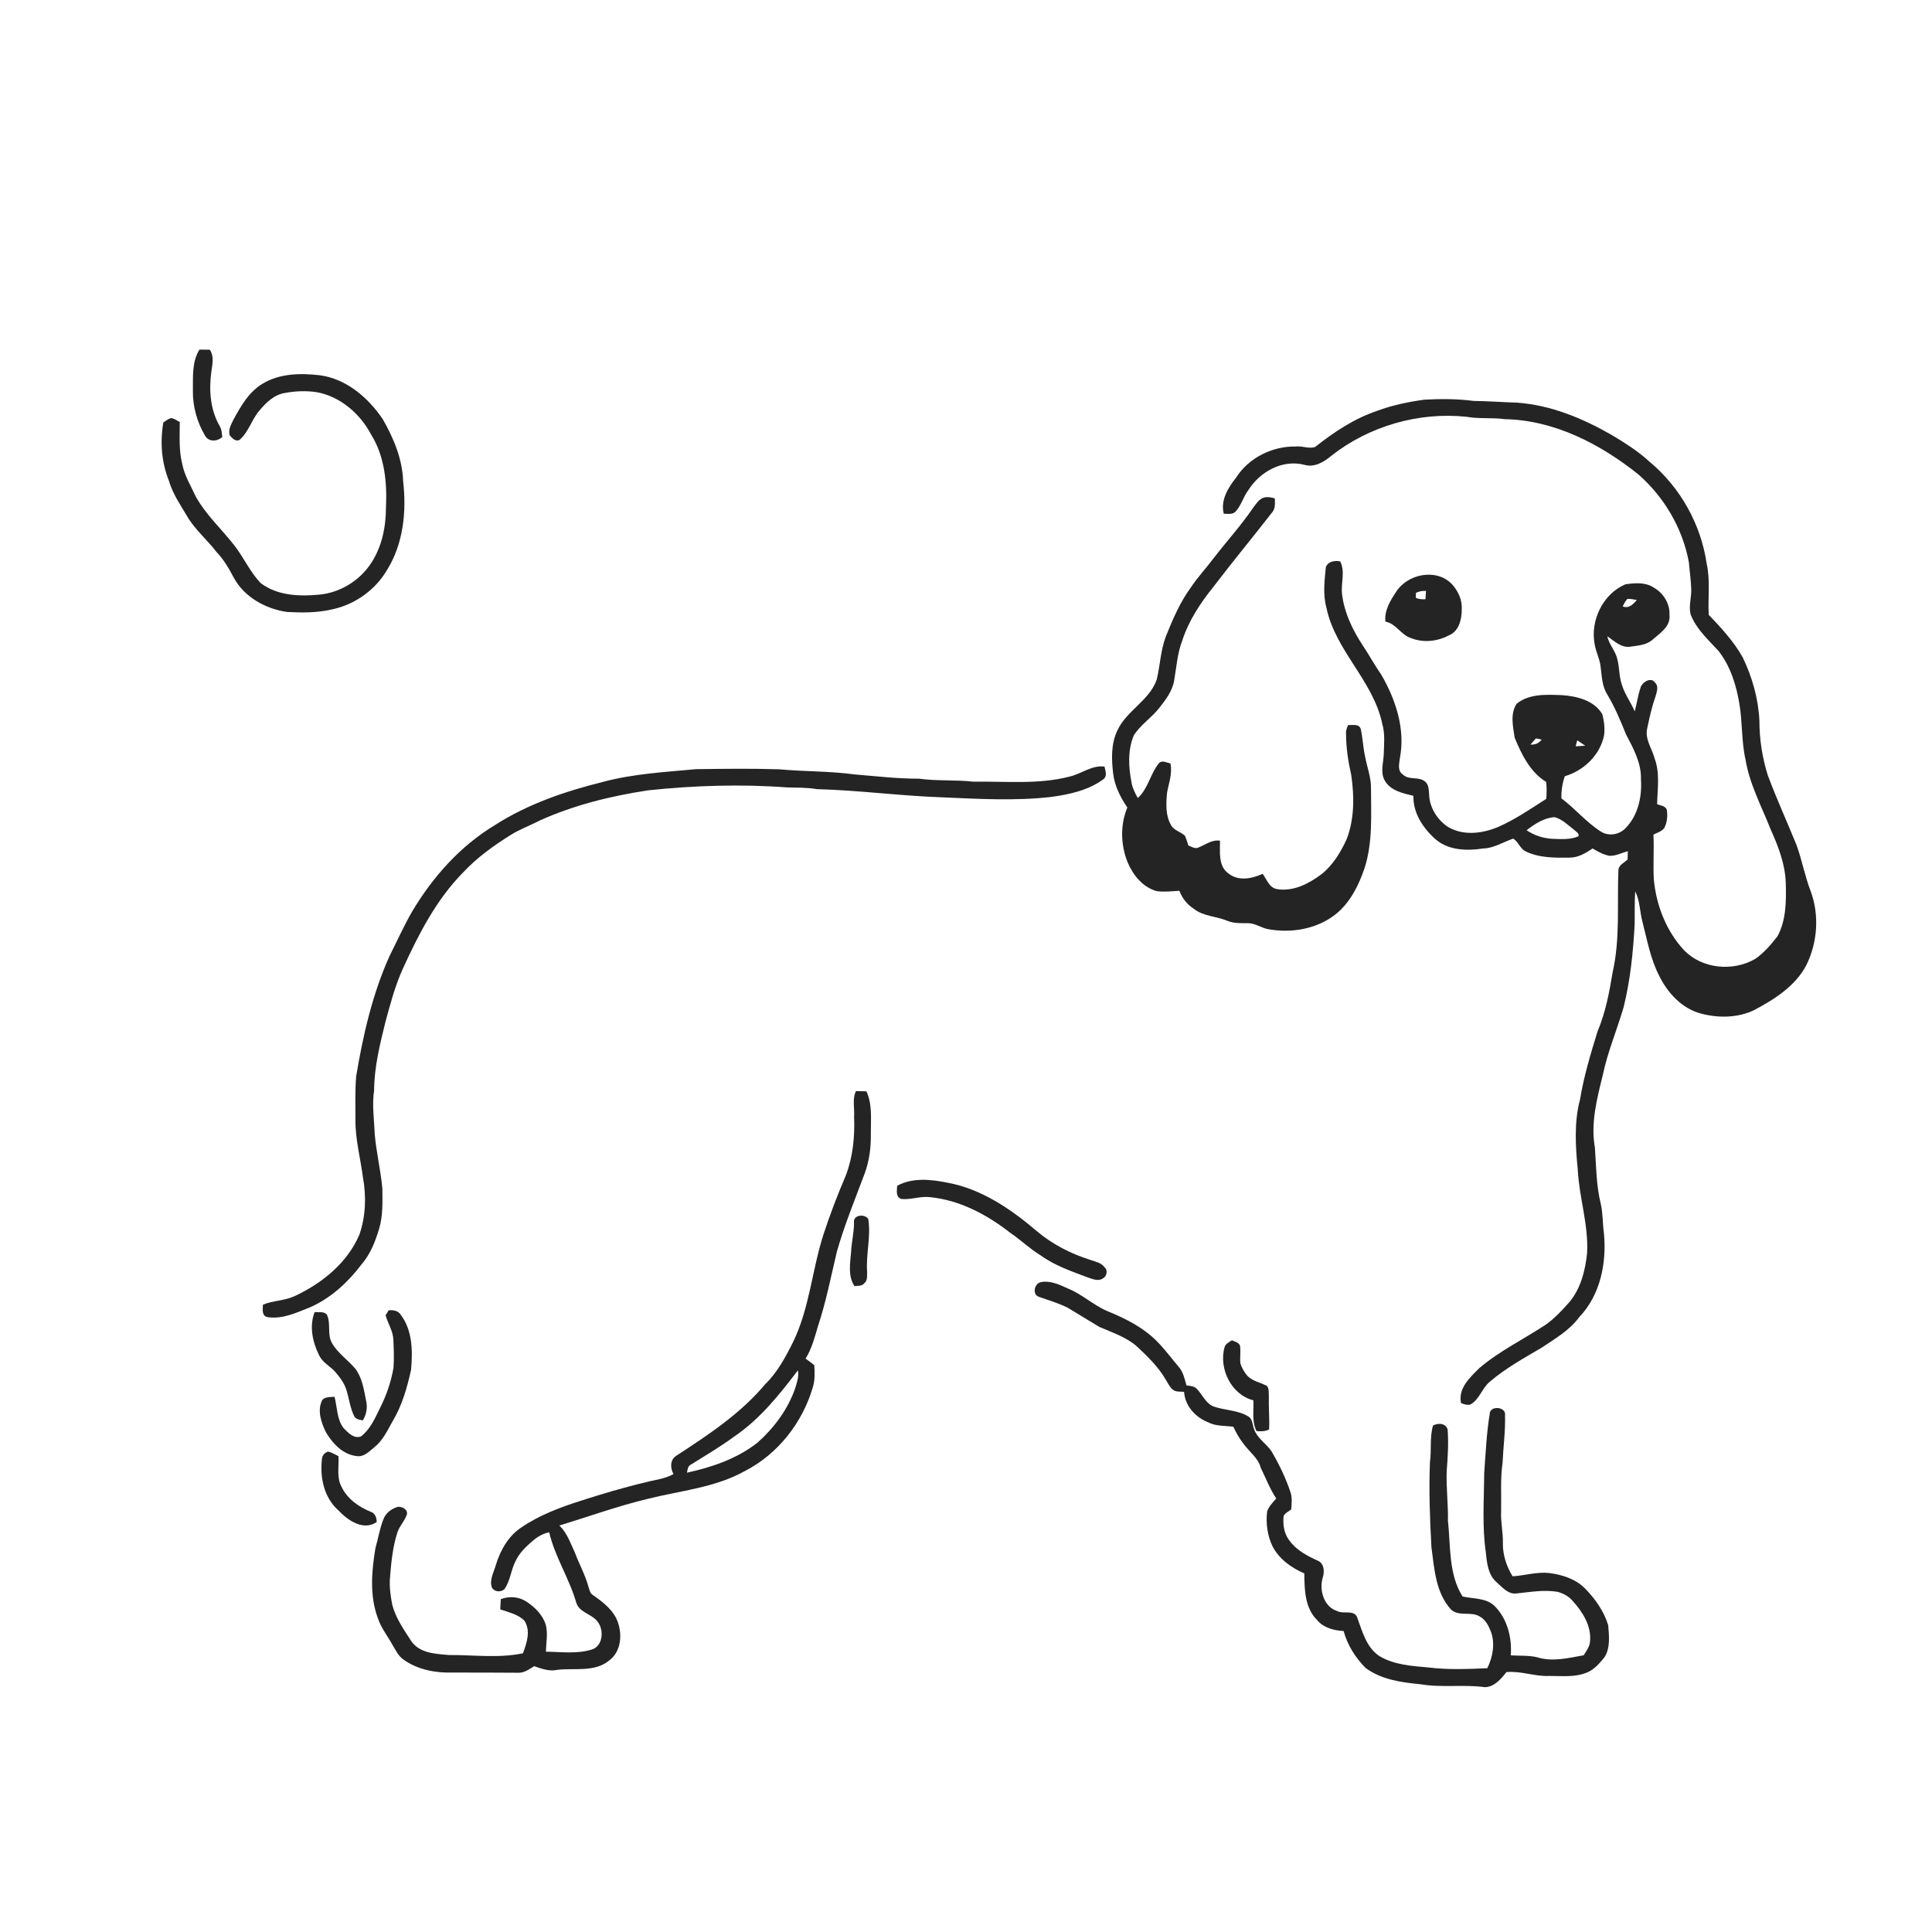 <ns0:svg xmlns:ns0="http://www.w3.org/2000/svg" width="1024pt" height="1024pt" viewBox="0 0 1024 1024" version="1.1">
<ns0:g id="#fefefeff">
<ns0:path fill="#fefefe" opacity="0" d=" M 0.00 0.00 L 1024.00 0.00 L 1024.00 1024.00 L 0.00 1024.00 L 0.00 0.00 M 105.72 185.29 C 101.65 191.81 102.34 199.67 102.24 207.01 C 102.09 215.47 104.51 223.99 108.86 231.22 C 110.88 234.36 115.30 233.97 117.79 231.65 C 117.60 229.62 117.49 227.51 116.38 225.73 C 111.46 217.16 110.69 206.84 111.99 197.22 C 112.52 193.30 113.64 188.87 111.18 185.35 C 109.36 185.34 107.54 185.30 105.72 185.29 M 139.30 203.30 C 131.91 207.64 127.59 215.32 123.63 222.63 C 122.42 225.13 120.84 227.91 121.76 230.77 C 123.06 232.18 124.66 234.11 126.83 233.26 C 131.78 229.09 133.36 222.36 137.54 217.55 C 141.06 213.33 145.43 209.10 151.10 208.27 C 156.52 207.24 162.12 207.06 167.58 207.81 C 180.22 210.01 190.84 219.18 196.71 230.34 C 203.88 241.81 205.21 255.82 204.57 269.04 C 204.54 279.55 202.30 290.42 196.22 299.18 C 190.17 308.02 180.23 314.01 169.56 315.14 C 158.90 316.20 146.88 315.79 138.05 308.95 C 132.59 303.18 129.31 295.77 124.51 289.49 C 117.71 280.61 109.16 272.99 103.72 263.10 C 101.11 257.40 97.70 251.95 96.55 245.70 C 94.75 238.50 95.28 231.04 95.28 223.69 C 93.89 222.96 92.59 222.00 91.04 221.61 C 89.33 221.72 88.00 223.07 86.57 223.90 C 84.77 234.32 85.61 245.22 89.62 255.06 C 91.61 261.83 95.64 267.65 99.20 273.65 C 103.30 280.71 109.71 285.96 114.62 292.41 C 118.51 296.44 121.33 301.28 123.92 306.21 C 129.50 316.50 140.69 322.65 152.01 324.35 C 160.12 324.78 168.37 324.83 176.31 322.92 C 188.19 320.35 198.91 312.68 205.08 302.20 C 213.81 288.26 215.54 271.04 213.67 255.00 C 213.27 243.24 208.60 232.17 202.83 222.11 C 195.11 210.74 183.61 200.80 169.57 198.90 C 159.39 197.71 148.35 197.88 139.30 203.30 M 729.97 217.74 C 717.82 221.80 707.05 229.01 697.06 236.88 C 693.85 238.06 690.24 236.22 686.85 236.66 C 674.49 236.40 661.89 242.58 655.19 253.10 C 650.94 258.49 646.78 265.11 648.63 272.30 C 650.79 272.25 653.41 272.91 655.01 271.01 C 657.95 267.73 658.99 263.23 661.68 259.74 C 667.79 250.02 679.79 243.33 691.35 246.37 C 696.67 247.91 701.67 244.89 705.59 241.61 C 725.64 225.81 751.97 218.22 777.35 220.91 C 784.00 222.10 790.78 221.25 797.46 222.16 C 823.79 222.64 848.28 235.36 868.46 251.53 C 882.14 263.54 891.87 280.14 895.15 298.09 C 895.53 302.71 896.21 307.31 896.38 311.95 C 896.62 316.50 894.94 321.08 896.04 325.59 C 899.00 333.40 905.41 339.05 910.91 345.08 C 917.15 353.11 920.28 363.14 921.91 373.06 C 923.58 382.81 922.96 392.80 925.14 402.47 C 927.26 415.57 933.66 427.34 938.47 439.56 C 942.52 448.56 946.20 458.02 946.50 468.01 C 946.75 477.52 946.76 487.60 942.14 496.20 C 938.68 500.64 934.96 505.07 930.26 508.26 C 918.45 515.08 902.06 513.56 892.48 503.52 C 883.05 493.32 877.81 479.69 876.55 465.96 C 876.15 458.09 876.72 450.22 876.36 442.35 C 878.30 441.35 880.63 440.77 882.03 438.96 C 883.66 435.97 883.99 432.37 883.41 429.05 C 882.48 427.06 880.10 426.96 878.31 426.25 C 878.46 418.18 879.91 409.79 876.99 402.02 C 875.58 396.69 871.65 391.61 873.09 385.87 C 874.26 380.41 875.42 374.94 877.29 369.67 C 877.95 367.13 879.47 363.93 877.17 361.77 C 875.17 358.75 870.77 361.35 869.69 363.97 C 868.17 368.21 867.62 372.72 866.44 377.06 C 864.38 372.18 861.07 367.90 859.58 362.78 C 858.10 358.50 858.41 353.87 857.25 349.51 C 856.32 345.05 852.85 341.69 851.89 337.24 C 855.55 339.66 859.18 343.43 863.97 342.78 C 867.85 342.18 872.17 341.99 875.39 339.46 C 879.43 335.85 885.53 332.27 884.86 326.03 C 885.21 320.09 881.65 314.30 876.53 311.44 C 872.12 308.49 866.44 308.96 861.46 309.71 C 849.59 314.79 842.81 328.83 845.19 341.37 C 845.81 345.41 847.87 349.09 848.33 353.18 C 849.01 358.26 849.05 363.69 851.93 368.15 C 855.90 374.81 858.91 381.97 861.79 389.16 C 865.66 396.57 869.98 404.33 869.74 412.97 C 870.34 422.11 868.30 431.99 861.75 438.76 C 858.42 442.47 852.51 443.44 848.32 440.64 C 840.66 435.72 834.82 428.54 827.54 423.12 C 827.50 419.14 828.05 415.16 829.39 411.41 C 839.44 408.48 848.01 400.24 850.17 389.85 C 850.72 386.08 850.20 382.21 849.26 378.55 C 844.95 371.25 835.94 369.03 828.06 368.45 C 819.88 368.15 810.60 367.52 803.85 373.01 C 800.34 378.28 801.91 385.13 802.80 390.98 C 806.47 399.87 811.00 409.22 819.51 414.45 C 819.81 417.43 819.83 420.43 819.54 423.42 C 811.28 428.70 803.15 434.31 794.14 438.26 C 785.62 441.90 775.12 443.18 766.95 437.96 C 761.53 434.11 757.62 427.73 757.47 421.00 C 757.29 418.73 757.32 416.08 755.51 414.42 C 752.20 411.28 746.81 413.77 743.57 410.52 C 740.50 408.56 741.64 404.61 742.00 401.63 C 744.91 386.37 739.76 370.85 732.18 357.71 C 728.58 352.57 725.62 347.03 722.12 341.83 C 716.83 333.74 712.50 324.73 711.33 315.04 C 710.56 309.22 713.17 302.98 710.31 297.51 C 707.33 297.09 704.10 297.42 702.73 300.52 C 702.06 307.68 701.08 314.98 703.02 322.05 C 707.73 344.93 727.87 360.78 732.62 383.62 C 734.19 388.93 733.56 394.51 733.41 399.95 C 733.20 404.57 731.48 409.58 734.04 413.87 C 737.16 419.14 743.63 420.49 749.15 421.81 C 748.84 430.90 754.39 439.22 761.06 444.98 C 767.90 450.79 777.58 451.02 786.03 449.72 C 791.82 449.59 796.72 446.24 802.06 444.49 C 804.74 446.12 805.66 449.80 808.62 451.25 C 815.86 454.76 824.11 454.67 831.97 454.56 C 836.48 454.55 840.48 452.19 844.09 449.71 C 846.87 451.34 849.73 452.96 852.94 453.59 C 856.39 453.78 859.51 451.98 862.79 451.18 C 862.73 452.62 862.66 454.08 862.65 455.53 C 860.97 457.25 858.07 458.34 857.79 461.00 C 857.04 479.14 858.80 497.58 854.71 515.43 C 852.97 526.07 850.93 536.77 846.71 546.74 C 843.07 558.55 839.47 570.44 837.47 582.66 C 834.22 594.81 835.05 607.61 836.26 620.00 C 836.99 634.78 841.99 649.15 841.20 664.05 C 840.28 673.20 837.92 682.66 832.00 689.93 C 828.08 694.35 824.03 698.78 819.16 702.18 C 807.52 709.87 794.77 716.01 784.10 725.10 C 779.13 730.05 772.69 735.86 774.39 743.69 C 775.98 744.26 777.69 744.92 779.42 744.39 C 784.12 741.69 785.47 735.90 789.46 732.48 C 797.91 725.22 807.72 719.83 817.27 714.20 C 824.31 709.45 831.96 705.07 837.05 698.07 C 848.33 686.30 851.67 669.10 850.08 653.32 C 849.38 648.27 849.61 643.13 848.46 638.15 C 846.04 628.39 846.01 618.27 845.34 608.30 C 843.01 595.50 846.36 582.58 849.42 570.19 C 852.00 557.69 857.04 545.90 860.59 533.68 C 864.10 519.47 865.58 504.85 866.38 490.27 C 866.56 484.33 866.24 478.39 866.72 472.47 C 869.20 477.44 869.12 483.16 870.50 488.45 C 873.07 498.28 874.79 508.49 879.60 517.56 C 884.07 526.52 891.59 534.58 901.54 537.21 C 910.68 539.65 920.91 539.55 929.58 535.46 C 940.41 529.71 951.54 522.74 957.40 511.54 C 963.33 499.53 964.35 485.10 959.75 472.48 C 956.60 464.46 955.14 455.90 952.17 447.83 C 947.15 435.45 941.57 423.30 936.92 410.78 C 934.01 401.46 932.51 391.69 932.52 381.93 C 931.95 370.28 928.71 358.83 923.64 348.35 C 918.87 339.95 912.32 332.77 905.65 325.86 C 905.20 316.85 906.55 307.64 904.57 298.71 C 901.51 277.80 890.54 258.22 874.28 244.72 C 868.32 239.20 861.40 234.86 854.47 230.68 C 838.99 221.76 822.00 214.68 804.01 213.41 C 796.34 213.16 788.70 212.59 781.04 212.50 C 772.42 211.36 763.68 211.37 755.01 211.82 C 746.51 213.00 738.02 214.72 729.97 217.74 M 664.18 269.14 C 657.76 278.57 650.06 287.02 643.10 296.04 C 639.26 301.18 634.81 305.85 631.28 311.22 C 625.48 319.08 621.62 328.14 618.00 337.15 C 615.11 344.58 614.93 352.64 613.06 360.30 C 609.11 371.38 597.05 376.66 592.21 387.20 C 588.83 394.28 589.09 402.42 590.00 410.01 C 590.78 416.62 593.82 422.56 597.51 428.00 C 593.66 437.25 593.97 447.83 597.67 457.07 C 600.53 463.81 605.67 470.23 612.97 472.29 C 616.99 472.88 621.07 472.37 625.10 472.13 C 626.52 475.96 629.07 479.26 632.51 481.50 C 637.58 485.68 644.48 485.57 650.33 487.97 C 653.72 489.42 657.43 489.32 661.05 489.30 C 665.00 489.15 668.33 491.75 672.12 492.48 C 684.37 494.70 697.80 492.49 707.76 484.71 C 715.58 478.52 720.16 469.26 723.29 459.99 C 727.60 446.47 726.69 432.10 726.66 418.11 C 726.82 412.18 724.54 406.61 723.50 400.85 C 722.47 396.12 722.27 391.25 721.26 386.52 C 720.43 383.43 716.86 384.44 714.52 384.27 C 713.93 385.76 713.23 387.27 713.43 388.93 C 713.46 396.33 714.56 403.69 716.21 410.90 C 717.83 422.12 717.90 433.98 713.79 444.71 C 710.62 451.68 706.49 458.53 700.41 463.35 C 693.78 468.34 685.64 472.57 677.09 471.29 C 672.75 470.71 671.47 466.16 669.22 463.14 C 663.58 465.75 656.39 467.18 651.12 462.96 C 645.58 459.03 646.67 451.49 646.63 445.57 C 642.22 444.91 638.71 447.88 634.83 449.35 C 633.06 449.87 631.45 448.69 629.86 448.15 C 629.27 446.38 628.81 444.57 628.00 442.90 C 625.68 440.85 622.18 440.14 620.64 437.28 C 617.69 432.13 618.04 425.94 618.55 420.25 C 619.46 415.09 621.49 409.96 620.36 404.64 C 618.49 404.26 616.13 402.84 614.44 404.31 C 609.70 409.92 608.62 417.94 603.07 422.97 C 601.56 420.35 600.20 417.61 599.71 414.60 C 598.12 406.47 597.67 397.69 600.88 389.89 C 604.37 384.21 610.24 380.54 614.35 375.34 C 617.76 370.98 621.35 366.36 622.32 360.76 C 623.56 353.62 624.01 346.27 626.65 339.45 C 630.05 328.95 636.21 319.65 643.07 311.11 C 653.27 297.73 664.01 284.76 674.33 271.48 C 676.07 269.43 675.72 266.65 675.70 264.17 C 673.86 263.60 671.88 263.23 669.98 263.69 C 667.27 264.46 665.79 267.05 664.18 269.14 M 739.86 313.86 C 736.77 318.50 733.70 323.64 734.28 329.46 C 740.02 330.54 742.56 336.61 747.98 338.25 C 754.44 340.78 761.88 340.00 767.95 336.74 C 773.29 334.63 774.79 328.17 774.76 323.00 C 775.09 317.99 772.80 313.10 769.45 309.51 C 761.16 301.02 745.85 304.20 739.86 313.86 M 566.85 411.62 C 550.24 415.92 532.94 414.03 515.98 414.31 C 506.37 413.24 496.65 414.03 487.06 412.72 C 475.65 412.75 464.33 411.39 452.98 410.46 C 439.74 408.67 426.34 408.97 413.05 407.75 C 398.36 407.27 383.66 407.49 368.97 407.67 C 352.46 409.21 335.76 410.09 319.66 414.40 C 299.69 419.38 279.81 426.08 262.39 437.28 C 243.95 448.35 229.30 464.87 218.37 483.24 C 214.02 490.79 210.49 498.75 206.55 506.52 C 197.41 526.79 192.41 548.64 188.77 570.49 C 188.16 577.97 188.39 585.50 188.39 593.01 C 188.22 603.50 191.01 613.69 192.37 624.03 C 194.19 634.08 193.86 644.66 190.50 654.35 C 184.10 669.41 170.58 680.29 156.02 687.03 C 150.73 689.45 144.72 689.30 139.36 691.50 C 139.27 694.10 138.58 697.72 142.15 698.16 C 150.12 699.25 157.66 695.49 164.89 692.67 C 175.53 687.79 184.38 679.69 191.41 670.42 C 196.20 664.99 198.88 658.13 200.94 651.29 C 203.01 644.36 202.72 637.05 202.66 629.90 C 201.76 620.27 199.48 610.81 198.61 601.17 C 198.33 593.43 197.11 585.68 198.28 577.96 C 198.36 565.57 201.35 553.49 204.31 541.55 C 206.89 532.07 209.40 522.51 213.47 513.53 C 221.82 495.24 231.18 476.90 245.44 462.44 C 252.74 454.58 261.52 448.29 270.57 442.61 C 275.41 439.54 280.84 437.62 285.89 434.97 C 304.11 426.72 323.71 421.90 343.43 418.90 C 367.83 416.33 392.50 415.52 417.01 417.34 C 422.34 417.51 427.72 417.35 433.01 418.26 C 455.39 418.86 477.62 421.89 500.01 422.63 C 518.95 423.45 538.04 424.55 556.94 422.42 C 566.70 421.11 576.84 418.92 584.90 412.96 C 587.02 411.19 585.85 408.52 585.40 406.31 C 578.64 405.43 573.17 410.19 566.85 411.62 M 452.69 592.00 C 453.11 602.50 452.07 613.15 448.30 623.02 C 443.93 633.23 439.95 643.62 436.49 654.18 C 430.41 672.98 429.11 693.25 420.40 711.19 C 416.39 719.23 412.08 727.31 405.58 733.65 C 392.52 749.26 375.36 760.56 358.47 771.56 C 355.07 773.71 355.17 778.10 356.96 781.28 C 352.35 783.91 346.97 784.33 341.93 785.72 C 330.37 788.43 318.99 791.84 307.70 795.48 C 296.81 798.97 285.93 803.02 276.43 809.50 C 269.40 814.10 265.15 821.76 262.76 829.61 C 261.70 833.44 259.31 837.32 260.70 841.40 C 262.02 843.79 265.31 844.03 267.31 842.37 C 270.61 837.70 270.83 831.71 273.57 826.78 C 275.64 822.67 279.08 819.48 282.53 816.53 C 285.00 814.42 287.88 812.78 291.09 812.16 C 294.13 825.27 301.84 836.72 305.49 849.65 C 307.31 854.97 314.11 855.43 317.01 859.90 C 320.20 864.35 319.49 872.63 313.52 874.34 C 305.70 876.71 297.37 875.52 289.33 875.42 C 289.47 870.62 290.49 865.72 289.24 860.99 C 287.53 855.82 283.46 851.80 279.00 848.88 C 275.01 846.24 269.84 845.86 265.42 847.60 C 265.33 849.40 265.21 851.20 265.14 853.01 C 269.57 854.54 274.53 855.57 277.96 858.99 C 281.42 864.40 279.20 870.79 277.18 876.27 C 264.27 878.99 251.01 877.10 237.95 877.20 C 230.93 876.57 222.51 876.32 218.05 869.92 C 214.10 863.82 209.75 857.67 207.89 850.54 C 207.06 846.08 206.38 841.54 206.64 836.99 C 207.33 828.45 208.06 819.81 210.82 811.65 C 212.06 808.54 214.47 806.02 215.60 802.89 C 216.46 800.19 213.23 798.46 210.95 798.63 C 207.67 799.59 204.51 801.76 203.29 805.09 C 201.25 810.08 200.46 815.46 198.97 820.62 C 196.96 832.79 195.86 845.71 200.22 857.52 C 201.91 862.78 205.46 867.11 208.07 871.91 C 209.80 874.74 211.26 877.99 214.16 879.83 C 221.61 885.05 231.04 886.77 240.00 886.49 C 251.67 886.45 263.35 886.54 275.02 886.59 C 278.09 886.59 280.63 884.63 283.13 883.11 C 287.07 884.46 291.21 886.03 295.45 885.04 C 304.62 883.98 315.25 886.46 322.97 880.02 C 329.06 875.47 329.86 866.82 327.57 860.07 C 325.43 853.59 319.74 849.24 314.36 845.49 C 312.58 844.44 312.35 842.27 311.74 840.51 C 310.06 834.44 306.91 828.93 304.76 823.03 C 302.40 818.02 300.58 812.48 296.49 808.55 C 312.17 803.77 327.64 798.17 343.61 794.35 C 360.80 790.06 379.05 788.48 394.79 779.69 C 412.27 770.71 425.32 754.09 430.80 735.32 C 432.00 731.51 431.83 727.47 431.58 723.55 C 430.10 722.32 428.49 721.26 426.98 720.09 C 430.30 714.78 431.82 708.71 433.58 702.78 C 437.82 689.98 440.42 676.73 443.50 663.62 C 447.53 649.35 453.20 635.62 458.38 621.75 C 460.78 615.12 461.67 608.04 461.56 601.01 C 461.50 593.47 462.47 585.50 459.22 578.43 C 457.37 578.38 455.52 578.33 453.68 578.30 C 451.61 582.56 453.02 587.44 452.69 592.00 M 475.52 628.49 C 475.39 631.05 474.59 634.76 478.00 635.51 C 483.04 635.93 487.94 633.86 493.02 634.53 C 508.77 636.10 523.20 643.85 535.52 653.46 C 541.05 657.22 545.86 661.93 551.61 665.41 C 559.25 670.94 568.28 673.93 577.02 677.25 C 579.35 678.02 582.18 679.16 584.48 677.65 C 586.60 676.59 587.36 673.31 585.45 671.69 C 583.69 669.22 580.54 668.73 577.88 667.76 C 567.57 664.52 557.77 659.51 549.50 652.51 C 535.76 640.77 520.14 630.12 502.04 626.82 C 493.39 625.06 483.54 624.07 475.52 628.49 M 452.64 648.05 C 452.67 653.25 451.33 658.31 451.11 663.51 C 450.62 669.53 449.29 676.32 452.90 681.67 C 454.68 681.39 456.90 681.82 458.10 680.12 C 459.94 678.66 459.52 676.12 459.59 674.07 C 458.91 664.72 461.68 655.44 460.21 646.12 C 458.39 643.21 451.98 643.82 452.64 648.05 M 551.55 679.60 C 548.18 680.33 547.02 686.12 550.61 687.33 C 555.78 689.17 561.10 690.69 566.01 693.19 C 571.56 696.52 577.10 699.89 582.63 703.27 C 589.43 706.25 596.74 708.58 602.46 713.53 C 608.16 718.88 613.90 724.38 617.85 731.21 C 619.01 732.95 619.81 735.04 621.47 736.42 C 623.11 737.92 625.52 737.49 627.58 737.70 C 628.09 745.18 633.56 751.16 640.31 753.85 C 644.45 756.01 649.19 755.59 653.69 756.19 C 655.11 759.30 656.82 762.30 658.93 765.02 C 662.00 769.38 666.81 772.60 668.24 777.99 C 670.92 783.41 673.04 789.15 676.43 794.20 C 674.66 796.35 672.55 798.37 671.61 801.06 C 670.86 807.31 671.73 813.82 674.44 819.54 C 677.97 826.35 684.41 830.95 691.32 833.94 C 691.38 842.53 691.59 852.37 698.21 858.79 C 701.65 862.86 707.04 864.18 712.15 864.48 C 714.15 871.89 718.43 878.69 723.84 884.09 C 732.21 890.26 742.85 891.74 752.93 892.69 C 764.20 894.61 775.73 892.69 787.03 894.24 C 792.07 894.08 795.56 889.90 798.44 886.25 C 806.06 885.52 813.35 888.61 820.96 888.29 C 827.47 888.22 834.25 889.11 840.49 886.71 C 844.71 885.26 847.67 881.73 850.40 878.39 C 853.61 873.38 852.82 867.02 852.38 861.39 C 850.12 853.97 845.48 847.41 840.09 841.92 C 835.05 836.81 827.90 834.58 820.95 833.72 C 814.46 833.04 808.14 835.09 801.70 835.47 C 798.50 830.19 796.47 824.18 796.55 817.96 C 796.73 812.27 795.32 806.68 795.62 801.00 C 795.81 792.47 795.15 783.89 796.38 775.42 C 796.76 766.98 797.93 758.57 797.70 750.11 C 798.39 745.59 789.83 744.76 789.59 749.30 C 787.87 759.78 787.42 770.39 786.65 780.96 C 786.57 794.97 785.49 809.08 787.54 823.00 C 788.11 828.54 788.74 834.84 793.30 838.68 C 796.35 841.34 799.42 845.25 803.98 844.53 C 811.11 843.81 818.35 842.50 825.52 843.70 C 828.56 844.51 831.45 846.06 833.52 848.49 C 838.80 854.30 843.52 861.71 842.75 869.91 C 842.62 872.72 840.82 875.02 839.39 877.32 C 831.32 878.78 822.78 880.94 814.71 878.38 C 810.13 877.31 805.39 877.67 800.74 877.37 C 801.45 867.90 798.89 857.80 791.98 851.03 C 787.40 846.82 780.82 847.48 775.18 846.16 C 767.66 834.20 768.93 819.50 767.44 806.04 C 767.60 797.33 766.50 788.67 766.76 779.97 C 767.34 772.54 767.83 765.03 767.26 757.58 C 766.10 754.18 762.28 754.13 759.53 755.55 C 757.70 761.88 758.80 768.54 757.90 775.00 C 757.28 790.01 757.87 805.05 758.69 820.04 C 760.21 831.38 760.91 844.09 769.00 853.01 C 773.16 857.02 779.59 853.89 784.26 856.76 C 787.37 858.39 789.01 861.71 790.23 864.85 C 792.52 871.19 791.21 878.28 788.30 884.19 C 777.88 884.62 767.39 885.10 757.01 883.78 C 748.22 883.01 738.93 882.41 731.17 877.80 C 724.08 873.13 722.01 864.45 719.23 857.00 C 717.33 853.09 712.11 855.63 708.88 853.94 C 701.70 851.78 699.15 842.92 701.03 836.32 C 702.08 833.29 701.96 828.90 698.70 827.31 C 693.00 824.73 687.13 821.71 683.40 816.49 C 680.53 812.83 679.86 807.97 680.35 803.47 C 681.15 801.84 683.10 801.16 684.39 799.95 C 684.58 797.03 684.94 794.03 684.08 791.19 C 681.51 783.46 678.00 776.10 673.85 769.10 C 671.05 765.08 666.44 762.34 664.71 757.60 C 663.78 755.20 664.01 751.97 661.42 750.63 C 655.74 747.23 648.71 747.60 642.63 745.23 C 638.71 743.24 637.11 738.82 634.09 735.88 C 632.66 734.56 630.63 734.61 628.85 734.27 C 627.88 730.81 627.11 727.08 624.64 724.34 C 620.95 720.02 617.61 715.42 613.63 711.37 C 606.33 703.73 596.66 698.92 587.00 694.95 C 579.56 691.81 573.64 686.03 566.16 682.99 C 561.59 680.94 556.69 678.52 551.55 679.60 M 206.00 694.46 C 205.60 695.13 204.79 696.47 204.38 697.14 C 205.59 701.51 208.33 705.46 208.50 710.10 C 208.71 715.05 208.93 720.03 208.56 724.98 C 207.28 732.42 204.79 739.64 201.37 746.38 C 198.75 751.74 196.19 757.59 191.35 761.32 C 187.54 762.74 184.50 759.37 182.10 756.93 C 178.47 752.20 178.78 745.87 177.31 740.35 C 175.10 740.50 172.64 740.22 170.89 741.89 C 167.94 747.47 170.23 753.95 172.80 759.21 C 176.32 765.18 181.81 770.97 189.04 771.75 C 193.09 772.40 195.92 769.02 198.78 766.76 C 202.94 763.32 205.27 758.35 207.84 753.74 C 213.00 745.27 215.75 735.65 217.87 726.06 C 218.76 716.18 218.68 705.03 212.35 696.80 C 210.95 694.60 208.38 694.31 206.00 694.46 M 168.93 717.90 C 170.49 721.56 174.00 723.64 176.84 726.19 C 179.67 729.38 182.49 732.82 183.70 737.00 C 185.06 741.45 185.58 746.19 187.64 750.41 C 188.40 752.31 190.61 752.45 192.33 752.82 C 194.20 749.66 194.93 745.94 194.02 742.34 C 192.88 736.57 192.01 730.42 188.44 725.56 C 184.49 720.88 179.15 717.33 176.02 711.99 C 173.25 707.33 175.54 701.63 173.27 696.83 C 171.69 694.87 168.95 695.72 166.78 695.41 C 163.89 702.70 165.58 711.06 168.93 717.90 M 649.06 713.97 C 645.84 725.30 652.54 739.22 664.30 742.19 C 664.63 747.66 663.38 753.40 665.98 758.50 C 668.24 758.71 670.57 758.71 672.66 757.64 C 672.92 751.74 672.35 745.85 672.51 739.95 C 672.39 738.13 672.74 736.06 671.48 734.56 C 668.01 732.67 663.71 732.08 660.96 729.01 C 659.43 727.13 658.19 724.99 657.45 722.69 C 657.07 719.51 657.72 716.30 657.21 713.14 C 656.43 711.41 654.45 711.11 652.92 710.38 C 651.48 711.37 649.62 712.16 649.06 713.97 M 170.68 773.06 C 169.42 782.86 171.70 793.84 179.42 800.58 C 184.35 805.85 192.61 811.58 199.68 806.68 C 199.58 804.50 198.91 802.03 196.57 801.31 C 190.13 798.73 184.05 794.40 181.00 788.01 C 178.30 783.02 179.75 777.19 179.39 771.80 C 177.61 770.89 175.85 769.84 173.90 769.36 C 172.23 769.88 170.85 771.26 170.68 773.06 Z" />
<ns0:path fill="#fefefe" opacity="0" d=" M 750.44 314.27 C 752.09 313.41 753.94 313.10 755.80 313.19 C 755.71 314.65 755.61 316.12 755.53 317.59 C 753.79 317.69 752.04 317.61 750.44 316.89 C 750.44 316.23 750.44 314.92 750.44 314.27 Z" />
<ns0:path fill="#fefefe" opacity="0" d=" M 862.55 317.42 C 864.23 317.33 865.88 317.74 867.55 318.01 C 865.65 320.25 863.27 322.76 860.04 321.38 C 860.77 320.00 861.50 318.59 862.55 317.42 Z" />
<ns0:path fill="#fefefe" opacity="0" d=" M 811.17 394.60 C 812.13 393.52 813.10 392.45 814.08 391.38 C 815.09 391.53 816.09 391.73 817.10 392.00 C 815.68 393.96 813.57 394.86 811.17 394.60 Z" />
<ns0:path fill="#fefefe" opacity="0" d=" M 835.97 392.37 C 837.37 393.33 838.80 394.24 840.19 395.25 C 838.49 395.39 836.81 395.48 835.14 395.55 C 835.41 394.48 835.69 393.43 835.97 392.37 Z" />
<ns0:path fill="#fefefe" opacity="0" d=" M 809.13 440.04 C 813.43 436.72 818.37 433.45 823.94 433.11 C 827.98 434.14 831.07 437.34 834.32 439.82 C 835.26 440.81 837.11 441.59 836.63 443.25 C 832.35 445.13 827.57 444.74 823.03 444.60 C 818.08 444.39 813.22 442.84 809.13 440.04 Z" />
<ns0:path fill="#fefefe" opacity="0" d=" M 422.90 726.29 C 423.65 729.71 422.25 733.11 421.29 736.34 C 417.36 747.27 410.19 756.89 401.55 764.58 C 390.74 773.12 377.41 777.64 364.09 780.56 C 364.46 778.93 364.52 776.91 366.32 776.20 C 374.03 771.36 381.90 766.75 389.23 761.34 C 402.78 752.14 413.12 739.22 422.90 726.29 Z" />
</ns0:g>
<ns0:g id="#242424ff">
<ns0:path fill="#242424" opacity="1.00" d=" M 105.72 185.29 C 107.54 185.30 109.36 185.34 111.18 185.35 C 113.64 188.87 112.52 193.30 111.99 197.22 C 110.69 206.84 111.46 217.16 116.38 225.73 C 117.49 227.51 117.60 229.62 117.79 231.65 C 115.30 233.97 110.88 234.36 108.86 231.22 C 104.51 223.99 102.09 215.47 102.24 207.01 C 102.34 199.67 101.65 191.81 105.72 185.29 Z" />
<ns0:path fill="#242424" opacity="1.00" d=" M 139.30 203.30 C 148.35 197.88 159.39 197.71 169.57 198.90 C 183.61 200.80 195.11 210.74 202.83 222.11 C 208.60 232.17 213.27 243.24 213.67 255.00 C 215.54 271.04 213.81 288.26 205.08 302.20 C 198.91 312.68 188.19 320.35 176.31 322.92 C 168.37 324.83 160.12 324.78 152.01 324.35 C 140.69 322.65 129.50 316.50 123.92 306.21 C 121.33 301.28 118.51 296.44 114.62 292.41 C 109.71 285.96 103.30 280.71 99.20 273.65 C 95.64 267.65 91.61 261.83 89.62 255.06 C 85.61 245.22 84.77 234.32 86.57 223.90 C 88.00 223.07 89.33 221.72 91.04 221.61 C 92.59 222.00 93.89 222.96 95.28 223.69 C 95.28 231.04 94.75 238.50 96.55 245.70 C 97.70 251.95 101.11 257.40 103.72 263.10 C 109.16 272.99 117.71 280.61 124.51 289.49 C 129.31 295.77 132.59 303.18 138.05 308.95 C 146.88 315.79 158.90 316.20 169.56 315.14 C 180.23 314.01 190.17 308.02 196.22 299.18 C 202.30 290.42 204.54 279.55 204.57 269.04 C 205.21 255.82 203.88 241.81 196.71 230.34 C 190.84 219.18 180.22 210.01 167.58 207.81 C 162.12 207.06 156.52 207.24 151.10 208.27 C 145.43 209.10 141.06 213.33 137.54 217.55 C 133.36 222.36 131.78 229.09 126.83 233.26 C 124.66 234.11 123.06 232.18 121.76 230.77 C 120.84 227.91 122.42 225.13 123.63 222.63 C 127.59 215.32 131.91 207.64 139.30 203.30 Z" />
<ns0:path fill="#242424" opacity="1.00" d=" M 729.97 217.74 C 738.02 214.72 746.51 213.00 755.01 211.82 C 763.68 211.37 772.42 211.36 781.04 212.50 C 788.70 212.59 796.34 213.16 804.01 213.41 C 822.00 214.68 838.99 221.76 854.47 230.68 C 861.40 234.86 868.32 239.20 874.28 244.72 C 890.54 258.22 901.51 277.80 904.57 298.71 C 906.55 307.64 905.20 316.85 905.65 325.86 C 912.32 332.77 918.87 339.95 923.64 348.35 C 928.71 358.83 931.95 370.28 932.52 381.93 C 932.51 391.69 934.01 401.46 936.92 410.78 C 941.57 423.30 947.15 435.45 952.17 447.83 C 955.14 455.90 956.60 464.46 959.75 472.48 C 964.35 485.10 963.33 499.53 957.40 511.54 C 951.54 522.74 940.41 529.71 929.58 535.46 C 920.91 539.55 910.68 539.65 901.54 537.21 C 891.59 534.58 884.07 526.52 879.60 517.56 C 874.79 508.49 873.07 498.28 870.50 488.45 C 869.12 483.16 869.20 477.44 866.72 472.47 C 866.24 478.39 866.56 484.33 866.38 490.27 C 865.58 504.85 864.10 519.47 860.59 533.68 C 857.04 545.90 852.00 557.69 849.42 570.19 C 846.36 582.58 843.01 595.50 845.34 608.30 C 846.01 618.27 846.04 628.39 848.46 638.15 C 849.61 643.13 849.38 648.27 850.08 653.32 C 851.67 669.10 848.33 686.30 837.05 698.07 C 831.96 705.07 824.31 709.45 817.27 714.20 C 807.72 719.83 797.91 725.22 789.46 732.48 C 785.47 735.90 784.12 741.69 779.42 744.39 C 777.69 744.92 775.98 744.26 774.39 743.69 C 772.69 735.86 779.13 730.05 784.10 725.10 C 794.77 716.01 807.52 709.87 819.16 702.18 C 824.03 698.78 828.08 694.35 832.00 689.93 C 837.92 682.66 840.28 673.20 841.20 664.05 C 841.99 649.15 836.99 634.78 836.26 620.00 C 835.05 607.61 834.22 594.81 837.47 582.66 C 839.47 570.44 843.07 558.55 846.71 546.74 C 850.93 536.77 852.97 526.07 854.71 515.43 C 858.80 497.58 857.04 479.14 857.79 461.00 C 858.07 458.34 860.97 457.25 862.65 455.53 C 862.66 454.08 862.73 452.62 862.79 451.18 C 859.51 451.98 856.39 453.78 852.94 453.59 C 849.73 452.96 846.87 451.34 844.09 449.71 C 840.48 452.19 836.48 454.55 831.97 454.56 C 824.11 454.67 815.86 454.76 808.62 451.25 C 805.66 449.80 804.74 446.12 802.06 444.49 C 796.72 446.24 791.82 449.59 786.03 449.72 C 777.58 451.02 767.90 450.79 761.06 444.98 C 754.39 439.22 748.84 430.90 749.15 421.81 C 743.63 420.49 737.16 419.14 734.04 413.87 C 731.48 409.58 733.20 404.57 733.41 399.95 C 733.56 394.51 734.19 388.93 732.62 383.62 C 727.87 360.78 707.73 344.93 703.02 322.05 C 701.08 314.98 702.06 307.68 702.73 300.52 C 704.10 297.42 707.33 297.09 710.31 297.51 C 713.17 302.98 710.56 309.22 711.33 315.04 C 712.50 324.73 716.83 333.74 722.12 341.83 C 725.62 347.03 728.58 352.57 732.18 357.71 C 739.76 370.85 744.91 386.37 742.00 401.63 C 741.64 404.61 740.50 408.56 743.57 410.52 C 746.81 413.77 752.20 411.28 755.51 414.42 C 757.32 416.08 757.29 418.73 757.47 421.00 C 757.62 427.73 761.53 434.11 766.95 437.96 C 775.12 443.18 785.62 441.90 794.14 438.26 C 803.15 434.31 811.28 428.70 819.54 423.42 C 819.83 420.43 819.81 417.43 819.51 414.45 C 811.00 409.22 806.47 399.87 802.80 390.98 C 801.91 385.13 800.34 378.28 803.85 373.01 C 810.60 367.52 819.88 368.15 828.06 368.45 C 835.94 369.03 844.95 371.25 849.26 378.55 C 850.20 382.21 850.72 386.08 850.17 389.85 C 848.01 400.24 839.44 408.48 829.39 411.41 C 828.05 415.16 827.50 419.14 827.54 423.12 C 834.82 428.54 840.66 435.72 848.32 440.64 C 852.51 443.44 858.42 442.47 861.75 438.76 C 868.30 431.99 870.34 422.11 869.74 412.97 C 869.98 404.33 865.66 396.57 861.79 389.16 C 858.91 381.97 855.90 374.81 851.93 368.15 C 849.05 363.69 849.01 358.26 848.33 353.18 C 847.87 349.09 845.81 345.41 845.19 341.37 C 842.81 328.83 849.59 314.79 861.46 309.71 C 866.44 308.96 872.12 308.49 876.53 311.44 C 881.65 314.30 885.21 320.09 884.86 326.03 C 885.53 332.27 879.43 335.85 875.39 339.46 C 872.17 341.99 867.85 342.18 863.97 342.78 C 859.18 343.43 855.55 339.66 851.89 337.24 C 852.85 341.69 856.32 345.05 857.25 349.51 C 858.41 353.87 858.10 358.50 859.58 362.78 C 861.07 367.90 864.38 372.18 866.44 377.06 C 867.62 372.72 868.17 368.21 869.69 363.97 C 870.77 361.35 875.17 358.75 877.17 361.77 C 879.47 363.93 877.95 367.13 877.29 369.67 C 875.42 374.94 874.26 380.41 873.09 385.87 C 871.65 391.61 875.58 396.69 876.99 402.02 C 879.91 409.79 878.46 418.18 878.31 426.25 C 880.10 426.96 882.48 427.06 883.41 429.05 C 883.99 432.37 883.66 435.97 882.03 438.96 C 880.63 440.77 878.30 441.35 876.36 442.35 C 876.72 450.22 876.15 458.09 876.55 465.96 C 877.81 479.69 883.05 493.32 892.48 503.52 C 902.06 513.56 918.45 515.08 930.26 508.26 C 934.96 505.07 938.68 500.64 942.14 496.20 C 946.76 487.60 946.75 477.52 946.50 468.01 C 946.20 458.02 942.52 448.56 938.47 439.56 C 933.66 427.34 927.26 415.57 925.14 402.47 C 922.96 392.80 923.58 382.81 921.91 373.06 C 920.28 363.14 917.15 353.11 910.91 345.08 C 905.41 339.05 899.00 333.40 896.04 325.59 C 894.94 321.08 896.62 316.50 896.38 311.95 C 896.21 307.31 895.53 302.71 895.15 298.09 C 891.87 280.14 882.14 263.54 868.46 251.53 C 848.28 235.36 823.79 222.64 797.46 222.16 C 790.78 221.25 784.00 222.10 777.35 220.91 C 751.97 218.22 725.64 225.81 705.59 241.61 C 701.67 244.89 696.67 247.91 691.35 246.37 C 679.79 243.33 667.79 250.02 661.68 259.74 C 658.99 263.23 657.95 267.73 655.01 271.01 C 653.41 272.91 650.79 272.25 648.63 272.30 C 646.78 265.11 650.94 258.49 655.19 253.10 C 661.89 242.58 674.49 236.40 686.85 236.66 C 690.24 236.22 693.85 238.06 697.06 236.88 C 707.05 229.01 717.82 221.80 729.97 217.74 M 862.55 317.42 C 861.50 318.59 860.77 320.00 860.04 321.38 C 863.27 322.76 865.65 320.25 867.55 318.01 C 865.88 317.74 864.23 317.33 862.55 317.42 M 811.17 394.60 C 813.57 394.86 815.68 393.96 817.10 392.00 C 816.09 391.73 815.09 391.53 814.08 391.38 C 813.10 392.45 812.13 393.52 811.17 394.60 M 835.97 392.37 C 835.69 393.43 835.41 394.48 835.14 395.55 C 836.81 395.48 838.49 395.39 840.19 395.25 C 838.80 394.24 837.37 393.33 835.97 392.37 M 809.13 440.04 C 813.22 442.84 818.08 444.39 823.03 444.60 C 827.57 444.74 832.35 445.13 836.63 443.25 C 837.11 441.59 835.26 440.81 834.32 439.82 C 831.07 437.34 827.98 434.14 823.94 433.11 C 818.37 433.45 813.43 436.72 809.13 440.04 Z" />
<ns0:path fill="#242424" opacity="1.00" d=" M 664.18 269.14 C 665.79 267.05 667.27 264.46 669.98 263.69 C 671.88 263.23 673.86 263.60 675.70 264.17 C 675.72 266.65 676.07 269.43 674.33 271.48 C 664.01 284.76 653.27 297.73 643.07 311.11 C 636.21 319.65 630.05 328.95 626.65 339.45 C 624.01 346.27 623.56 353.62 622.32 360.76 C 621.35 366.36 617.76 370.98 614.35 375.34 C 610.24 380.54 604.37 384.21 600.88 389.89 C 597.67 397.69 598.12 406.47 599.71 414.60 C 600.20 417.61 601.56 420.35 603.07 422.97 C 608.62 417.94 609.70 409.92 614.44 404.31 C 616.13 402.84 618.49 404.26 620.36 404.64 C 621.49 409.96 619.46 415.09 618.55 420.25 C 618.04 425.94 617.69 432.13 620.64 437.28 C 622.18 440.14 625.68 440.85 628.00 442.90 C 628.81 444.57 629.27 446.38 629.86 448.15 C 631.45 448.69 633.06 449.87 634.83 449.35 C 638.71 447.88 642.22 444.91 646.63 445.57 C 646.67 451.49 645.58 459.03 651.12 462.96 C 656.39 467.18 663.58 465.75 669.22 463.14 C 671.47 466.16 672.75 470.71 677.09 471.29 C 685.64 472.57 693.78 468.34 700.41 463.35 C 706.49 458.53 710.62 451.68 713.79 444.71 C 717.90 433.98 717.83 422.12 716.21 410.90 C 714.56 403.69 713.46 396.33 713.43 388.93 C 713.23 387.27 713.93 385.76 714.52 384.27 C 716.86 384.44 720.43 383.43 721.26 386.52 C 722.27 391.25 722.47 396.12 723.50 400.85 C 724.54 406.61 726.82 412.18 726.66 418.11 C 726.69 432.10 727.60 446.47 723.29 459.99 C 720.16 469.26 715.58 478.52 707.76 484.71 C 697.80 492.49 684.37 494.70 672.12 492.48 C 668.33 491.75 665.00 489.15 661.05 489.30 C 657.43 489.32 653.72 489.42 650.33 487.97 C 644.48 485.57 637.58 485.68 632.51 481.50 C 629.07 479.26 626.52 475.96 625.10 472.13 C 621.07 472.37 616.99 472.88 612.97 472.29 C 605.67 470.23 600.53 463.81 597.67 457.07 C 593.97 447.83 593.66 437.25 597.51 428.00 C 593.82 422.56 590.78 416.62 590.00 410.01 C 589.09 402.42 588.83 394.28 592.21 387.20 C 597.05 376.66 609.11 371.38 613.06 360.30 C 614.93 352.64 615.11 344.58 618.00 337.15 C 621.62 328.14 625.48 319.08 631.28 311.22 C 634.81 305.85 639.26 301.18 643.10 296.04 C 650.06 287.02 657.76 278.57 664.18 269.14 Z" />
<ns0:path fill="#242424" opacity="1.00" d=" M 739.86 313.86 C 745.85 304.20 761.16 301.02 769.45 309.51 C 772.80 313.10 775.09 317.99 774.76 323.00 C 774.79 328.17 773.29 334.63 767.95 336.74 C 761.88 340.00 754.44 340.78 747.98 338.25 C 742.56 336.61 740.02 330.54 734.28 329.46 C 733.70 323.64 736.77 318.50 739.86 313.86 M 750.44 314.27 C 750.44 314.92 750.44 316.23 750.44 316.89 C 752.04 317.61 753.79 317.69 755.53 317.59 C 755.61 316.12 755.71 314.65 755.80 313.19 C 753.94 313.10 752.09 313.41 750.44 314.27 Z" />
<ns0:path fill="#242424" opacity="1.00" d=" M 566.85 411.62 C 573.17 410.19 578.64 405.43 585.40 406.31 C 585.85 408.52 587.02 411.19 584.90 412.96 C 576.84 418.92 566.70 421.11 556.94 422.42 C 538.04 424.55 518.95 423.45 500.01 422.63 C 477.62 421.89 455.39 418.86 433.01 418.26 C 427.72 417.35 422.34 417.51 417.01 417.34 C 392.50 415.52 367.83 416.33 343.43 418.90 C 323.71 421.90 304.11 426.72 285.89 434.97 C 280.84 437.62 275.41 439.54 270.57 442.61 C 261.52 448.29 252.74 454.58 245.44 462.44 C 231.18 476.90 221.82 495.24 213.47 513.53 C 209.40 522.51 206.89 532.07 204.31 541.55 C 201.35 553.49 198.36 565.57 198.28 577.96 C 197.11 585.68 198.33 593.43 198.61 601.17 C 199.48 610.81 201.76 620.27 202.66 629.90 C 202.72 637.05 203.01 644.36 200.94 651.29 C 198.88 658.13 196.20 664.99 191.41 670.42 C 184.38 679.69 175.53 687.79 164.89 692.67 C 157.66 695.49 150.12 699.25 142.15 698.16 C 138.58 697.72 139.27 694.10 139.36 691.50 C 144.72 689.30 150.73 689.45 156.02 687.03 C 170.58 680.29 184.10 669.41 190.50 654.35 C 193.86 644.66 194.19 634.08 192.37 624.03 C 191.01 613.69 188.22 603.50 188.39 593.01 C 188.39 585.50 188.16 577.97 188.77 570.49 C 192.41 548.64 197.41 526.79 206.55 506.52 C 210.49 498.75 214.02 490.79 218.37 483.24 C 229.30 464.87 243.95 448.35 262.39 437.28 C 279.81 426.08 299.69 419.38 319.66 414.40 C 335.76 410.09 352.46 409.21 368.97 407.67 C 383.66 407.49 398.36 407.27 413.05 407.75 C 426.34 408.97 439.74 408.67 452.98 410.46 C 464.33 411.39 475.65 412.75 487.06 412.72 C 496.65 414.03 506.37 413.24 515.98 414.31 C 532.94 414.03 550.24 415.92 566.85 411.62 Z" />
<ns0:path fill="#242424" opacity="1.00" d=" M 452.69 592.00 C 453.02 587.44 451.61 582.56 453.68 578.30 C 455.52 578.33 457.37 578.38 459.22 578.43 C 462.47 585.50 461.50 593.47 461.56 601.01 C 461.67 608.04 460.78 615.12 458.38 621.75 C 453.20 635.62 447.53 649.35 443.50 663.62 C 440.42 676.73 437.82 689.98 433.58 702.78 C 431.82 708.71 430.30 714.78 426.98 720.09 C 428.49 721.26 430.10 722.32 431.58 723.55 C 431.83 727.47 432.00 731.51 430.80 735.32 C 425.32 754.09 412.27 770.71 394.79 779.69 C 379.05 788.48 360.80 790.06 343.61 794.35 C 327.64 798.17 312.17 803.77 296.49 808.55 C 300.58 812.48 302.40 818.02 304.76 823.03 C 306.91 828.93 310.06 834.44 311.74 840.51 C 312.35 842.27 312.58 844.44 314.36 845.49 C 319.74 849.24 325.43 853.59 327.57 860.07 C 329.86 866.82 329.06 875.47 322.97 880.02 C 315.25 886.46 304.62 883.98 295.45 885.04 C 291.21 886.03 287.07 884.46 283.13 883.11 C 280.63 884.63 278.09 886.59 275.02 886.59 C 263.35 886.54 251.67 886.45 240.00 886.49 C 231.04 886.77 221.61 885.05 214.16 879.83 C 211.26 877.99 209.80 874.74 208.07 871.91 C 205.46 867.11 201.91 862.78 200.22 857.52 C 195.86 845.71 196.96 832.79 198.97 820.62 C 200.46 815.46 201.25 810.08 203.29 805.09 C 204.51 801.76 207.67 799.59 210.95 798.63 C 213.23 798.46 216.46 800.19 215.60 802.89 C 214.47 806.02 212.06 808.54 210.82 811.65 C 208.06 819.81 207.33 828.45 206.64 836.99 C 206.38 841.54 207.06 846.08 207.89 850.54 C 209.75 857.67 214.10 863.82 218.05 869.92 C 222.51 876.32 230.93 876.57 237.95 877.20 C 251.01 877.10 264.27 878.99 277.18 876.27 C 279.20 870.79 281.42 864.40 277.96 858.99 C 274.53 855.57 269.57 854.54 265.14 853.01 C 265.21 851.20 265.33 849.40 265.42 847.60 C 269.84 845.86 275.01 846.24 279.00 848.88 C 283.46 851.80 287.53 855.82 289.24 860.99 C 290.49 865.72 289.47 870.62 289.33 875.42 C 297.37 875.52 305.70 876.71 313.52 874.34 C 319.49 872.63 320.20 864.35 317.01 859.90 C 314.11 855.43 307.31 854.97 305.49 849.65 C 301.84 836.72 294.13 825.27 291.09 812.16 C 287.88 812.78 285.00 814.42 282.53 816.53 C 279.08 819.48 275.64 822.67 273.57 826.78 C 270.83 831.71 270.61 837.70 267.31 842.37 C 265.31 844.03 262.02 843.79 260.70 841.40 C 259.31 837.32 261.70 833.44 262.76 829.61 C 265.15 821.76 269.40 814.10 276.43 809.50 C 285.93 803.02 296.81 798.97 307.70 795.48 C 318.99 791.84 330.37 788.43 341.93 785.72 C 346.97 784.33 352.35 783.91 356.96 781.28 C 355.17 778.10 355.07 773.71 358.47 771.56 C 375.36 760.56 392.52 749.26 405.58 733.65 C 412.08 727.31 416.39 719.23 420.40 711.19 C 429.11 693.25 430.41 672.98 436.49 654.18 C 439.95 643.62 443.93 633.23 448.30 623.02 C 452.07 613.15 453.11 602.50 452.69 592.00 M 422.90 726.29 C 413.12 739.22 402.78 752.14 389.23 761.34 C 381.90 766.75 374.03 771.36 366.32 776.20 C 364.52 776.91 364.46 778.93 364.09 780.56 C 377.41 777.64 390.74 773.12 401.55 764.58 C 410.19 756.89 417.36 747.27 421.29 736.34 C 422.25 733.11 423.65 729.71 422.90 726.29 Z" />
<ns0:path fill="#242424" opacity="1.00" d=" M 475.52 628.49 C 483.54 624.07 493.39 625.06 502.04 626.82 C 520.14 630.12 535.76 640.77 549.50 652.51 C 557.77 659.51 567.57 664.52 577.88 667.76 C 580.54 668.73 583.69 669.22 585.45 671.69 C 587.36 673.31 586.60 676.59 584.48 677.65 C 582.18 679.16 579.35 678.02 577.02 677.25 C 568.28 673.93 559.25 670.94 551.61 665.41 C 545.86 661.93 541.05 657.22 535.52 653.46 C 523.20 643.85 508.77 636.10 493.02 634.53 C 487.94 633.86 483.04 635.93 478.00 635.51 C 474.59 634.76 475.39 631.05 475.52 628.49 Z" />
<ns0:path fill="#242424" opacity="1.00" d=" M 452.64 648.05 C 451.98 643.82 458.39 643.21 460.21 646.12 C 461.68 655.44 458.91 664.72 459.59 674.07 C 459.52 676.12 459.94 678.66 458.10 680.12 C 456.90 681.82 454.68 681.39 452.90 681.67 C 449.29 676.32 450.62 669.53 451.11 663.51 C 451.33 658.31 452.67 653.25 452.64 648.05 Z" />
<ns0:path fill="#242424" opacity="1.00" d=" M 551.55 679.60 C 556.69 678.52 561.59 680.94 566.16 682.99 C 573.64 686.03 579.56 691.81 587.00 694.95 C 596.66 698.92 606.33 703.73 613.63 711.37 C 617.61 715.42 620.95 720.02 624.64 724.34 C 627.11 727.08 627.88 730.81 628.85 734.27 C 630.63 734.61 632.66 734.56 634.09 735.88 C 637.11 738.82 638.71 743.24 642.63 745.23 C 648.71 747.60 655.74 747.23 661.42 750.63 C 664.01 751.97 663.78 755.20 664.71 757.60 C 666.44 762.34 671.05 765.08 673.85 769.10 C 678.00 776.10 681.51 783.46 684.08 791.19 C 684.94 794.03 684.58 797.03 684.39 799.95 C 683.10 801.16 681.15 801.84 680.35 803.47 C 679.86 807.97 680.53 812.83 683.40 816.49 C 687.13 821.71 693.00 824.73 698.70 827.31 C 701.96 828.90 702.08 833.29 701.03 836.32 C 699.15 842.92 701.70 851.78 708.88 853.94 C 712.11 855.63 717.33 853.09 719.23 857.00 C 722.01 864.45 724.08 873.13 731.17 877.80 C 738.93 882.41 748.22 883.01 757.01 883.78 C 767.39 885.10 777.88 884.62 788.30 884.19 C 791.21 878.28 792.52 871.19 790.23 864.85 C 789.01 861.71 787.37 858.39 784.26 856.76 C 779.59 853.89 773.16 857.02 769.00 853.01 C 760.91 844.09 760.21 831.38 758.69 820.04 C 757.87 805.05 757.28 790.01 757.90 775.00 C 758.80 768.54 757.70 761.88 759.53 755.55 C 762.28 754.13 766.10 754.18 767.26 757.58 C 767.83 765.03 767.34 772.54 766.76 779.97 C 766.50 788.67 767.60 797.33 767.44 806.04 C 768.93 819.50 767.66 834.20 775.18 846.16 C 780.82 847.48 787.40 846.82 791.98 851.03 C 798.89 857.80 801.45 867.90 800.74 877.37 C 805.39 877.67 810.13 877.31 814.71 878.38 C 822.78 880.94 831.32 878.78 839.39 877.32 C 840.82 875.02 842.62 872.72 842.75 869.91 C 843.52 861.71 838.80 854.30 833.52 848.49 C 831.45 846.06 828.56 844.51 825.52 843.70 C 818.35 842.50 811.11 843.81 803.98 844.53 C 799.42 845.25 796.35 841.34 793.30 838.68 C 788.74 834.84 788.11 828.54 787.54 823.00 C 785.49 809.08 786.57 794.97 786.65 780.96 C 787.42 770.39 787.87 759.78 789.59 749.30 C 789.83 744.76 798.39 745.59 797.70 750.11 C 797.93 758.57 796.76 766.98 796.38 775.42 C 795.15 783.89 795.81 792.47 795.62 801.00 C 795.32 806.68 796.73 812.27 796.55 817.96 C 796.47 824.18 798.50 830.19 801.70 835.47 C 808.14 835.09 814.46 833.04 820.95 833.72 C 827.90 834.58 835.05 836.81 840.09 841.92 C 845.48 847.41 850.12 853.97 852.38 861.39 C 852.82 867.02 853.61 873.38 850.40 878.39 C 847.67 881.73 844.71 885.26 840.49 886.71 C 834.25 889.11 827.47 888.22 820.96 888.29 C 813.35 888.61 806.06 885.52 798.44 886.25 C 795.56 889.90 792.07 894.08 787.03 894.24 C 775.73 892.69 764.20 894.61 752.93 892.69 C 742.85 891.74 732.21 890.26 723.84 884.09 C 718.43 878.69 714.15 871.89 712.15 864.48 C 707.04 864.18 701.65 862.86 698.21 858.79 C 691.59 852.37 691.38 842.53 691.32 833.94 C 684.41 830.95 677.97 826.35 674.44 819.54 C 671.73 813.82 670.86 807.31 671.61 801.06 C 672.55 798.37 674.66 796.35 676.43 794.20 C 673.04 789.15 670.92 783.41 668.24 777.99 C 666.81 772.60 662.00 769.38 658.93 765.02 C 656.82 762.30 655.11 759.30 653.69 756.19 C 649.19 755.59 644.45 756.01 640.31 753.85 C 633.56 751.16 628.09 745.18 627.58 737.70 C 625.52 737.49 623.11 737.92 621.47 736.42 C 619.81 735.04 619.01 732.95 617.85 731.21 C 613.90 724.38 608.16 718.88 602.46 713.53 C 596.74 708.58 589.43 706.25 582.63 703.27 C 577.10 699.89 571.56 696.52 566.01 693.19 C 561.10 690.69 555.78 689.17 550.61 687.33 C 547.02 686.12 548.18 680.33 551.55 679.60 Z" />
<ns0:path fill="#242424" opacity="1.00" d=" M 206.00 694.46 C 208.38 694.31 210.95 694.60 212.35 696.80 C 218.68 705.03 218.76 716.18 217.87 726.06 C 215.75 735.65 213.00 745.27 207.84 753.74 C 205.27 758.35 202.94 763.32 198.78 766.76 C 195.92 769.02 193.09 772.40 189.04 771.75 C 181.81 770.97 176.32 765.18 172.80 759.21 C 170.23 753.95 167.94 747.47 170.89 741.89 C 172.64 740.22 175.10 740.50 177.31 740.35 C 178.78 745.87 178.47 752.20 182.10 756.93 C 184.50 759.37 187.54 762.74 191.35 761.32 C 196.19 757.59 198.75 751.74 201.37 746.38 C 204.79 739.64 207.28 732.42 208.56 724.98 C 208.93 720.03 208.71 715.05 208.50 710.10 C 208.33 705.46 205.59 701.51 204.38 697.14 C 204.79 696.47 205.60 695.13 206.00 694.46 Z" />
<ns0:path fill="#242424" opacity="1.00" d=" M 168.93 717.90 C 165.58 711.06 163.89 702.70 166.78 695.41 C 168.95 695.72 171.69 694.87 173.27 696.83 C 175.54 701.63 173.25 707.33 176.02 711.99 C 179.15 717.33 184.49 720.88 188.44 725.56 C 192.01 730.42 192.88 736.57 194.02 742.34 C 194.93 745.94 194.20 749.66 192.33 752.82 C 190.61 752.45 188.40 752.31 187.64 750.41 C 185.58 746.19 185.06 741.45 183.70 737.00 C 182.49 732.82 179.67 729.38 176.84 726.19 C 174.00 723.64 170.49 721.56 168.93 717.90 Z" />
<ns0:path fill="#242424" opacity="1.00" d=" M 649.06 713.97 C 649.62 712.16 651.48 711.37 652.92 710.38 C 654.45 711.11 656.43 711.41 657.21 713.14 C 657.72 716.30 657.07 719.51 657.45 722.69 C 658.19 724.99 659.43 727.13 660.96 729.01 C 663.71 732.08 668.01 732.67 671.48 734.56 C 672.74 736.06 672.39 738.13 672.51 739.95 C 672.35 745.85 672.92 751.74 672.66 757.64 C 670.57 758.71 668.24 758.71 665.98 758.50 C 663.38 753.40 664.63 747.66 664.30 742.19 C 652.54 739.22 645.84 725.30 649.06 713.97 Z" />
<ns0:path fill="#242424" opacity="1.00" d=" M 170.68 773.06 C 170.85 771.26 172.23 769.88 173.90 769.36 C 175.85 769.84 177.61 770.89 179.39 771.80 C 179.75 777.19 178.30 783.02 181.00 788.01 C 184.05 794.40 190.13 798.73 196.57 801.31 C 198.91 802.03 199.58 804.50 199.68 806.68 C 192.61 811.58 184.35 805.85 179.42 800.58 C 171.70 793.84 169.42 782.86 170.68 773.06 Z" />
</ns0:g>
</ns0:svg>